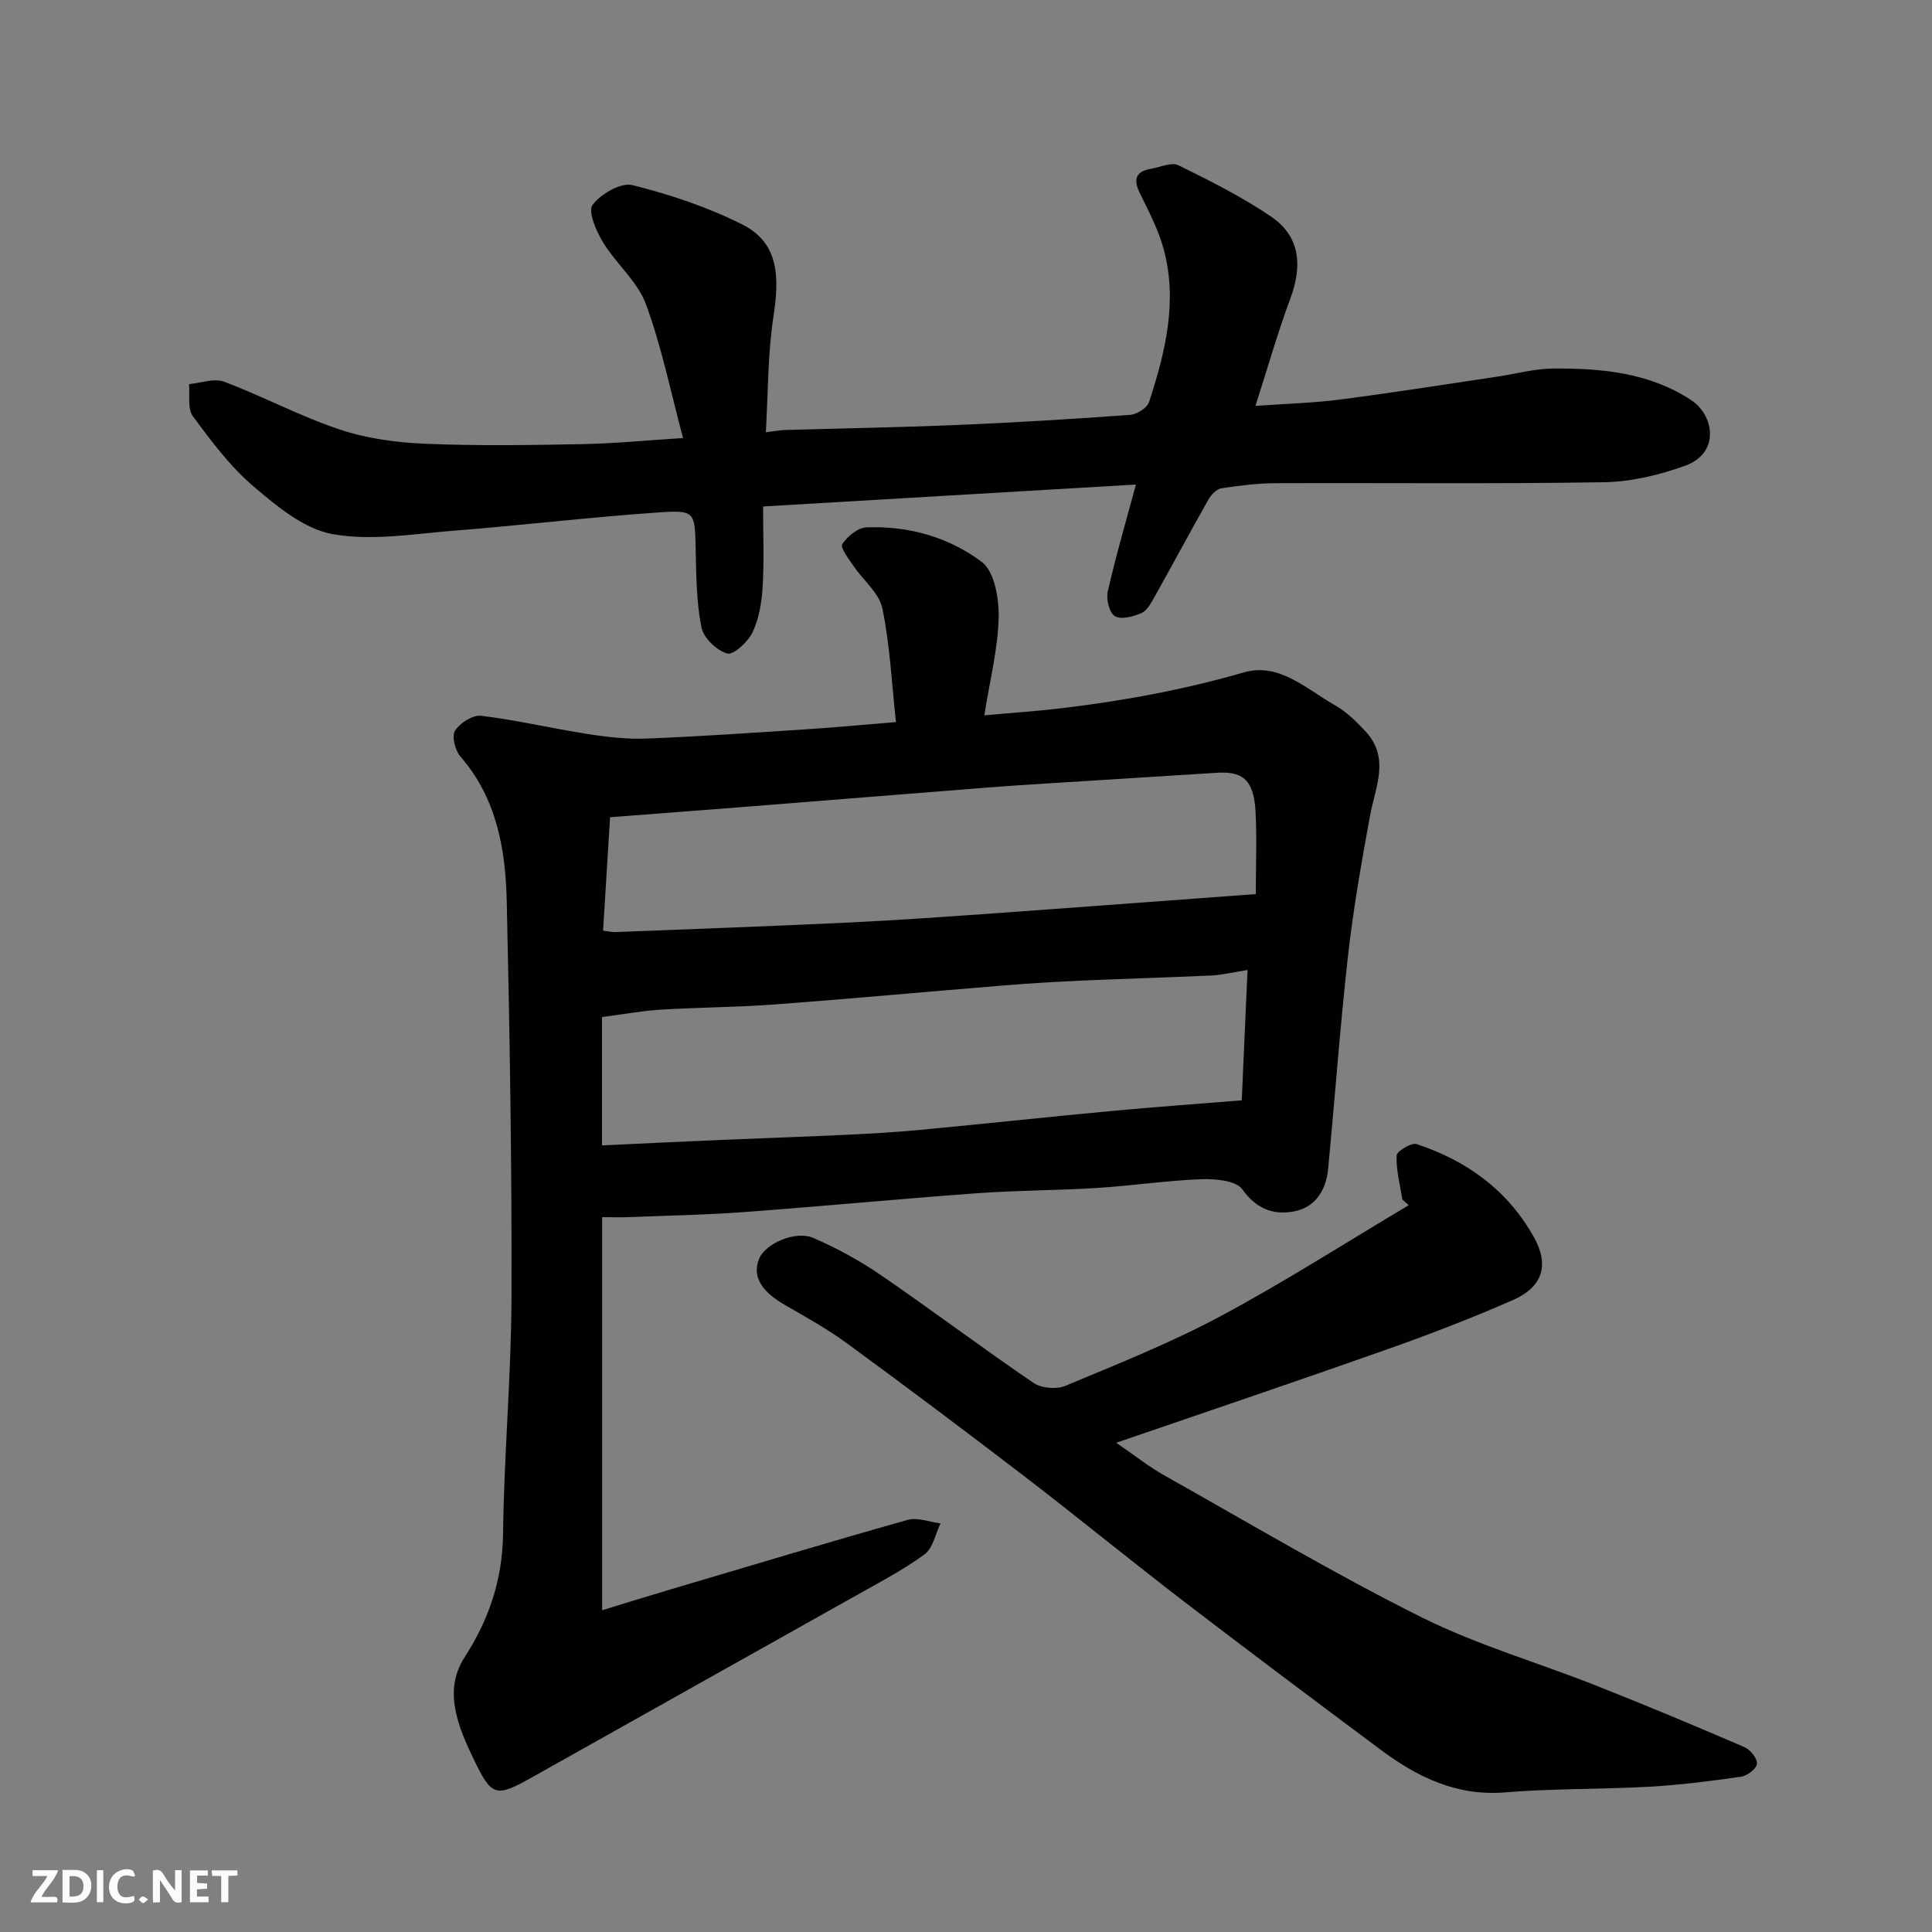 <svg enable-background="new 0 0 400 400" viewBox="0 0 400 400" xmlns="http://www.w3.org/2000/svg"><rect x="0" y="0" width="400" height="400" fill="#808080" stroke="none"/><path d="m185.5 149.5c-.88-8.01-1.23-15.91-2.82-23.55-.67-3.21-4-5.84-6-8.81-.97-1.44-2.76-3.77-2.3-4.47 1.05-1.61 3.21-3.41 4.99-3.48 8.72-.36 17.12 2.04 23.91 7.16 2.65 2 3.58 7.67 3.48 11.62-.17 6.46-1.82 12.88-2.97 20.13 5.59-.51 10.76-.85 15.9-1.46 12.8-1.52 25.41-3.83 37.85-7.43 7.28-2.1 12.96 3.46 18.84 6.8 2.38 1.35 4.45 3.39 6.34 5.42 5.12 5.5 2.03 11.49.93 17.46-1.76 9.62-3.47 19.27-4.56 28.99-1.65 14.68-2.7 29.43-4.12 44.14-.43 4.43-2.67 8.04-7.22 8.82-4.19.73-7.67-.58-10.54-4.6-1.3-1.82-5.56-2.2-8.44-2.1-7.21.27-14.39 1.36-21.6 1.81-8.25.52-16.54.49-24.79 1.09-16.08 1.17-32.13 2.71-48.21 3.9-7.91.58-15.86.73-23.79 1.05-1.95.08-3.91.01-5.71.01v81.38c5.24-1.6 9.66-2.98 14.09-4.29 16.37-4.85 32.72-9.78 49.15-14.41 2.04-.58 4.53.44 6.82.72-1.07 2.19-1.58 5.16-3.33 6.43-4.45 3.25-9.41 5.83-14.24 8.55-22.34 12.56-44.71 25.05-67.04 37.61-7.43 4.18-8.31 4.02-12.01-3.7-1.47-3.06-2.93-6.23-3.66-9.52-.9-4-.74-7.83 1.81-11.77 4.93-7.62 7.78-15.96 7.89-25.38.19-16.37 1.7-32.73 1.75-49.09.08-27.26-.36-54.52-.98-81.78-.24-10.82-2.03-21.42-9.6-30.12-1.1-1.26-1.83-4.21-1.11-5.35 1.01-1.6 3.68-3.3 5.41-3.09 7.42.91 14.73 2.64 22.12 3.79 4.04.63 8.18 1.09 12.25.93 11.04-.44 22.07-1.21 33.1-1.93 5.74-.37 11.47-.91 18.41-1.48zm72.79 51.33c-3.03.47-5.22 1.02-7.44 1.13-8.93.42-17.86.66-26.79 1.06-5.44.24-10.87.57-16.3 1.01-15.74 1.28-31.46 2.74-47.2 3.92-7.91.59-15.87.61-23.79 1.09-3.87.24-7.71.96-12.13 1.53v26.57c8.29-.38 16.53-.79 24.77-1.14 8.43-.36 16.87-.63 25.29-1.03 5.27-.25 10.54-.54 15.8-1.04 13.24-1.25 26.46-2.68 39.7-3.92 8.81-.82 17.63-1.45 26.89-2.2.4-9.03.79-17.71 1.2-26.98zm1.71-15.72c0-6.11.24-11.66-.06-17.19-.38-6.86-3.04-8.24-8.08-7.92-10.69.68-21.38 1.34-32.07 2.02-5.1.32-10.2.63-15.29 1.03-16.56 1.3-33.11 2.64-49.67 3.95-9.48.75-18.95 1.46-28.52 2.2-.49 8-.96 15.66-1.45 23.48 1.27.15 1.9.32 2.53.3 16.19-.64 32.38-1.22 48.56-1.99 10.37-.5 20.73-1.25 31.08-1.98 17.06-1.22 34.11-2.51 52.97-3.9z" fill="#010103"/><path d="m259.93 84.03c6.09-.43 11.83-.58 17.5-1.31 10.86-1.4 21.67-3.12 32.5-4.73 3.88-.57 7.74-1.66 11.62-1.69 10.03-.08 20.04.86 28.66 6.59 4.63 3.08 6.05 10.93-1.45 13.59-5.3 1.88-11.06 3.27-16.65 3.36-22.66.37-45.32.11-67.98.2-3.76.02-7.54.48-11.27 1.06-1 .16-2.1 1.34-2.67 2.33-3.78 6.68-7.4 13.45-11.15 20.14-.71 1.26-1.54 2.84-2.72 3.36-1.68.74-4.19 1.41-5.48.65-1.15-.68-1.86-3.52-1.49-5.11 1.65-7.27 3.75-14.45 5.83-22.15-25.75 1.51-51.13 3.01-77.19 4.54 0 5.72.23 11.17-.09 16.59-.19 3.19-.73 6.58-2.07 9.42-.94 2-3.97 4.8-5.26 4.44-2.19-.63-4.92-3.24-5.35-5.43-1.05-5.28-1.07-10.79-1.19-16.21-.17-7.67-.08-8.11-7.68-7.58-14.09.98-28.13 2.65-42.21 3.77-8.42.66-17.13 2.18-25.25.73-5.9-1.05-11.55-5.75-16.4-9.89-4.83-4.11-8.76-9.38-12.56-14.53-1.15-1.56-.58-4.39-.8-6.64 2.44-.22 5.2-1.28 7.27-.5 8.08 3.04 15.76 7.17 23.93 9.89 5.64 1.88 11.81 2.71 17.79 2.96 10.81.45 21.66.28 32.49.07 6.59-.12 13.18-.78 20.81-1.26-2.53-9.42-4.41-18.82-7.69-27.71-1.74-4.72-6.18-8.38-8.89-12.83-1.4-2.3-3.16-6.38-2.16-7.72 1.7-2.28 5.86-4.7 8.26-4.1 7.8 1.94 15.6 4.55 22.77 8.16 7.82 3.94 7.6 11.35 6.41 19.16-1.18 7.79-1.09 15.78-1.56 23.84 1.84-.22 2.9-.43 3.98-.46 11.93-.35 23.87-.55 35.8-1.05 11.87-.5 23.74-1.22 35.6-2.08 1.42-.1 3.56-1.44 3.96-2.66 3.38-10.35 5.98-20.91 2.99-31.8-1.11-4.04-3.16-7.85-4.99-11.66-1.37-2.85-.55-4.32 2.41-4.84 1.91-.33 4.25-1.42 5.68-.72 6.54 3.21 13.12 6.52 19.14 10.6 6.09 4.13 6.53 10.2 4.04 16.93-2.65 7.14-4.74 14.5-7.24 22.28z" fill="#010103"/><path d="m290.34 248.34c-.47-3.03-1.3-6.08-1.19-9.09.03-.9 3.06-2.73 4.14-2.38 10.44 3.44 18.93 9.61 24.35 19.38 3.12 5.62 1.77 10.19-4.32 12.87-8.62 3.8-17.44 7.18-26.33 10.32-18.24 6.45-36.57 12.63-55.89 19.27 3.75 2.56 6.72 4.94 10 6.78 17.63 9.91 35.05 20.28 53.13 29.31 11.58 5.78 24.22 9.43 36.32 14.22 10.29 4.07 20.5 8.34 30.66 12.72 1.2.52 2.65 2.36 2.54 3.44-.1 1.02-2.01 2.49-3.28 2.67-6.32.91-12.67 1.71-19.04 2.07-9.92.56-19.88.35-29.77 1.17-10.07.83-18.2-3.15-25.83-8.84-13.63-10.16-27.23-20.35-40.72-30.69-11.04-8.47-21.8-17.29-32.83-25.76-12.19-9.35-24.49-18.57-36.88-27.65-4.06-2.97-8.5-5.45-12.88-7.96-5-2.88-6.84-6.01-5.32-9.65 1.27-3.04 7.46-5.84 11.18-4.24 4.89 2.11 9.65 4.72 14.04 7.73 10.63 7.29 20.93 15.05 31.58 22.3 1.62 1.11 4.74 1.36 6.58.59 10.83-4.52 21.79-8.89 32.11-14.41 13.29-7.12 26.01-15.28 38.98-22.99-.44-.39-.89-.78-1.33-1.18z" fill="#010103"/><g fill="#fcfafa"><path d="m37.59 393.81c-.92.31-1.52.05-2-.78-.7-1.2-1.52-2.34-2.47-3.78v4.59c-.55.03-.95.05-1.41.07-.03-.37-.06-.64-.06-.91 0-1.91 0-3.81 0-5.7 1.13-.41 1.77-.03 2.29.91.62 1.11 1.38 2.14 2.31 3.19v-4.2h1.35v6.61z"/><path d="m12.94 393.88v-6.75c1.9.19 3.93-.54 5.37 1.29.8 1.01.78 2.88.03 3.97-1.37 1.97-3.4 1.51-5.4 1.49m1.45-1.22c2.04.12 2.92-.58 2.89-2.21-.03-1.51-.98-2.19-2.89-2z"/><path d="m11.81 393.87h-5.49c.68-2.18 2.47-3.48 3.51-5.45h-3.08v-1.21h5.29c-.71 2.13-2.44 3.48-3.47 5.51.86 0 1.63.04 2.39-.01.79-.05 1.14.21.85 1.16"/><path d="m39.33 393.86v-6.61h3.7v1.07h-2.22v1.52c.68.04 1.34.09 2.07.13v1.07c-.72.05-1.38.09-2.1.14v1.48h2.4v1.19h-3.84z"/><path d="m27.71 388.56c-1.15-.3-2.46-.61-3.1.64-.37.73-.41 1.93-.06 2.67.63 1.35 1.99.93 3.17.68.35.94-.01 1.32-.93 1.46-1.62.25-3.05-.27-3.76-1.48-.73-1.24-.6-3.03.31-4.17.88-1.11 2.71-1.7 4-1.16.32.13.44.74.65 1.12-.1.08-.19.16-.28.24"/><path d="m49.15 387.24v1.07c-.59.02-1.17.05-1.87.08v5.44h-1.48v-5.44h-1.85c-.05-.4-.08-.73-.13-1.15z"/><path d="m20.06 387.21h1.33v6.62h-1.33z"/><path d="m30.68 393.25c-.49.38-.8.79-1.05.76-.32-.05-.6-.45-.9-.7.26-.24.51-.64.8-.67.29-.04.62.3 1.15.61"/></g></svg>